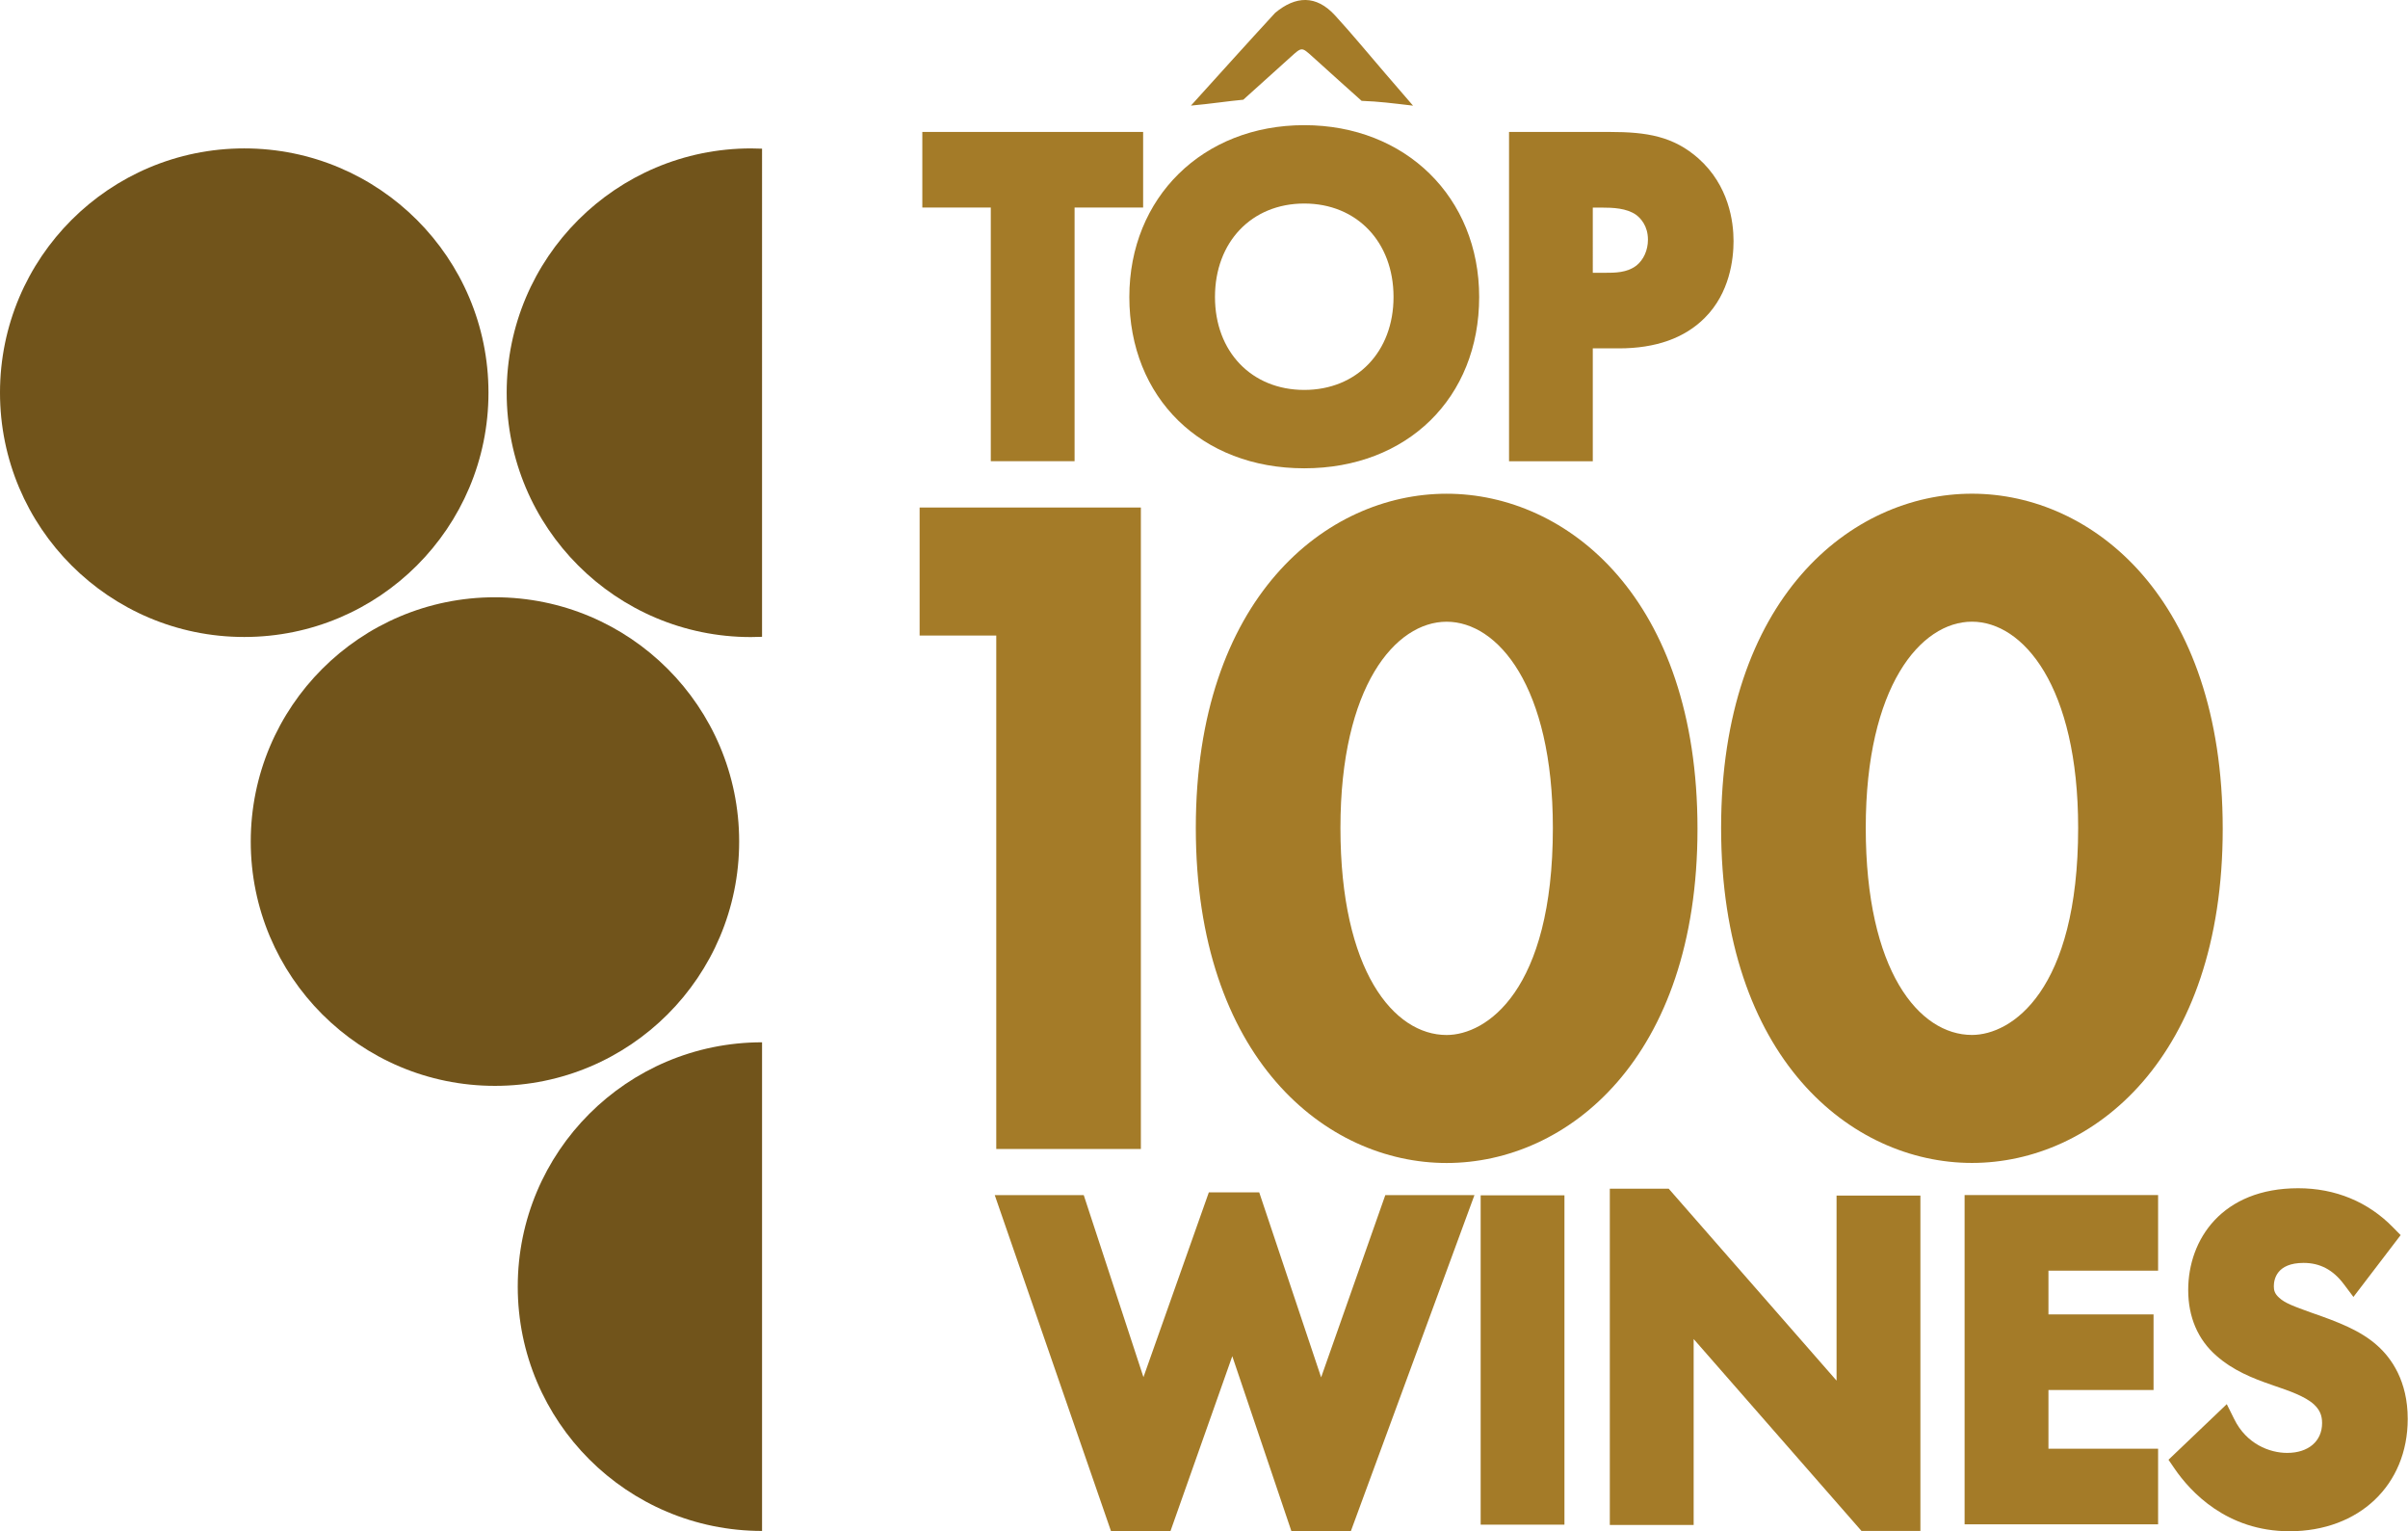<?xml version="1.0" encoding="utf-8"?>
<!-- Generator: Adobe Illustrator 16.0.0, SVG Export Plug-In . SVG Version: 6.00 Build 0)  -->
<!DOCTYPE svg PUBLIC "-//W3C//DTD SVG 1.1//EN" "http://www.w3.org/Graphics/SVG/1.1/DTD/svg11.dtd">
<svg version="1.1" id="Слой_1" xmlns="http://www.w3.org/2000/svg" xmlns:xlink="http://www.w3.org/1999/xlink" x="0px" y="0px"
	 width="628.37px" height="399.506px" viewBox="0 0 628.37 399.506" enable-background="new 0 0 628.37 399.506"
	 xml:space="preserve">
<g id="g214" transform="scale(1.363)">
	<path id="path216" fill="#71541B" d="M93.52,75.154c0,25.832-20.934,46.76-46.76,46.76S0,100.986,0,75.154
		c0-25.821,20.933-46.75,46.76-46.75S93.52,49.332,93.52,75.154"/>
</g>
<g id="g218" transform="scale(1.393)">
	<path id="path220" fill="#71541B" d="M138.467,157.602c0,25.274-20.48,45.749-45.746,45.749c-25.267,0-45.747-20.475-45.747-45.749
		c0-25.264,20.48-45.749,45.747-45.749C117.987,111.853,138.467,132.338,138.467,157.602"/>
</g>
<g id="g222" transform="scale(1.396)">
	<path id="path224" fill="#71541B" d="M140.368,27.736c-25.213,0-45.654,20.437-45.654,45.65c0,25.224,20.44,45.662,45.654,45.662
		c0.693,0,1.386-0.02,2.08-0.048V27.784C141.755,27.756,141.061,27.736,140.368,27.736"/>
</g>
<g id="g226" transform="scale(1.396)">
	<path id="path228" fill="#71541B" d="M96.782,240.436c0,25.213,20.439,45.65,45.667,45.65v-91.312
		C117.221,194.774,96.782,215.212,96.782,240.436"/>
</g>
<g id="g230" transform="scale(1.441)">
	<path id="path232" fill="#A47B28" d="M179.423,83.496h15.173V37.575h12.414V23.884h-39.987v13.691h12.4V83.496"/>
</g>
<g id="g234" transform="scale(1.482)">
	<path id="path236" fill="#A47B28" d="M213.934,52.277c0-9.684,6.467-16.45,15.72-16.45c9.253,0,15.72,6.767,15.72,16.45
		c0,9.638-6.467,16.36-15.72,16.36C220.401,68.637,213.934,61.915,213.934,52.277z M229.654,82.433
		c18.133,0,30.799-12.401,30.799-30.156c0-17.521-12.946-30.246-30.799-30.246c-17.854,0-30.8,12.725-30.8,30.246
		C198.854,70.032,211.52,82.433,229.654,82.433"/>
</g>
<g id="g238" transform="scale(1.512)">
	<path id="path240" fill="#A47B28" d="M284.413,41.36c0,1.808-0.759,3.483-1.999,4.462c-1.64,1.244-3.667,1.244-5.44,1.244h-2.08
		V35.815h1.453c2.054,0,4.374,0.097,6.013,1.242C283.12,37.623,284.413,38.936,284.413,41.36L284.413,41.36z M274.893,60.105h4.52
		c6.347,0,11.333-1.772,14.813-5.271c4.32-4.312,4.96-10.148,4.96-13.244c0-3.315-0.787-9.574-6.08-14.274
		c-4.32-3.8-8.879-4.55-15.266-4.55h-17.4v56.818h14.454L274.893,60.105"/>
</g>
<g id="g242" transform="scale(1.441)">
	<path id="path244" fill="#A47B28" d="M180.413,208.006H206.6V91.878h-40.066v23.177h13.88V208.006"/>
</g>
<g id="g246" transform="scale(1.508)">
	<path id="path248" fill="#A47B28" d="M268.715,143.214c0,28.279-11.56,35.831-18.386,35.831c-9.134,0-18.374-11.08-18.374-35.831
		c0-24.502,9.533-35.661,18.374-35.661C259.183,107.553,268.715,118.711,268.715,143.214z M250.329,85.41
		c-20.893,0-43.4,18.092-43.4,57.804c0,39.836,22.507,57.973,43.4,57.973c20.906,0,43.413-18.092,43.413-57.804
		C293.742,103.547,271.235,85.41,250.329,85.41"/>
</g>
<g id="g250" transform="scale(1.571)">
	<path id="path252" fill="#A47B28" d="M309.911,137.464c0-23.518,9.147-34.231,17.641-34.231c8.493,0,17.64,10.712,17.64,34.231
		c0,27.144-11.093,34.392-17.64,34.392C318.765,171.856,309.911,161.222,309.911,137.464z M327.552,193.109
		c20.066,0,41.653-17.366,41.653-55.484c0-38.236-21.587-55.645-41.653-55.645c-20.067,0-41.667,17.366-41.667,55.484
		C285.885,175.702,307.485,193.109,327.552,193.109"/>
</g>
<g id="g254" transform="scale(1.481)">
	<path id="path256" fill="#A47B28" d="M232.782,242.612l-10.907-32.58h-8.88l-11.52,32.544l-10.519-32.058h-15.681l20.494,59.217
		h10.453l10.906-30.852l10.427,30.852h10.453l21.787-59.217h-15.707L232.782,242.612"/>
</g>
<g id="g258" transform="scale(1.492)">
	<path id="path260" fill="#A47B28" d="M258.969,266.58h14.653v-57.583h-14.653V266.58"/>
</g>
<g id="g262" transform="scale(1.535)">
	<path id="path264" fill="#A47B28" d="M312.217,234.636l-28.533-32.617H273.67v57.145h14.253v-31.6l28.534,32.617h10.013v-56.998
		h-14.253V234.636"/>
</g>
<g id="g266" transform="scale(1.563)">
	<path id="path268" fill="#A47B28" d="M328,254.417h32.307v-12.616H342v-9.808h17.546v-12.615H342v-7.301h18.307v-12.616H328
		V254.417"/>
</g>
<g id="g270" transform="scale(1.593)">
	<path id="path272" fill="#A47B28" d="M389.492,220.405c-2.76-2.511-6.533-3.941-10.787-5.415c-3.027-1.088-4.413-1.597-5.346-2.468
		c-0.733-0.644-0.88-1.214-0.88-1.867c0-1.154,0.467-3.841,4.88-3.841c2.68,0,4.813,1.129,6.573,3.465l1.587,2.108l7.733-10.125
		l-1.213-1.231c-4.093-4.219-9.48-6.444-15.574-6.444c-12.453,0-18.013,8.369-18.013,16.671c0,4.427,1.6,8.152,4.64,10.778
		c2.693,2.377,5.906,3.675,8.987,4.73l0.373,0.133c2.533,0.862,5.146,1.757,6.613,3.097c0.933,0.887,1.32,1.773,1.32,3.046
		c0,2.971-2.24,4.887-5.72,4.887c-2.88,0-6.68-1.456-8.68-5.548l-1.213-2.436l-9.547,9.105l0.961,1.407
		c2.627,3.849,8.586,10.301,18.866,10.301c11.386,0,19.36-7.566,19.36-18.394C394.413,226.146,391.733,222.422,389.492,220.405"/>
</g>
<g id="g274" transform="scale(1.474)">
	<path id="path276" fill="#A47B28" d="M250.16,18.699c-3.853-0.452-5.973-0.733-9.106-0.851c-2.813-2.523-1.2-1.066-3.96-3.547
		c-1.6-1.429-3.187-2.868-4.773-4.307c-1.88-1.692-1.853-1.683-3.8,0.074c-4.307,3.881-4.04,3.636-8.414,7.581
		c-2.559,0.227-5.813,0.734-9.266,1.04c5.026-5.545,9.92-11.002,14.907-16.412c3.613-3.005,7.24-3.222,10.613,0.461
		c3.04,3.312,5.893,6.794,8.827,10.197C246.801,14.799,248.414,16.673,250.16,18.699"/>
</g>
</svg>
